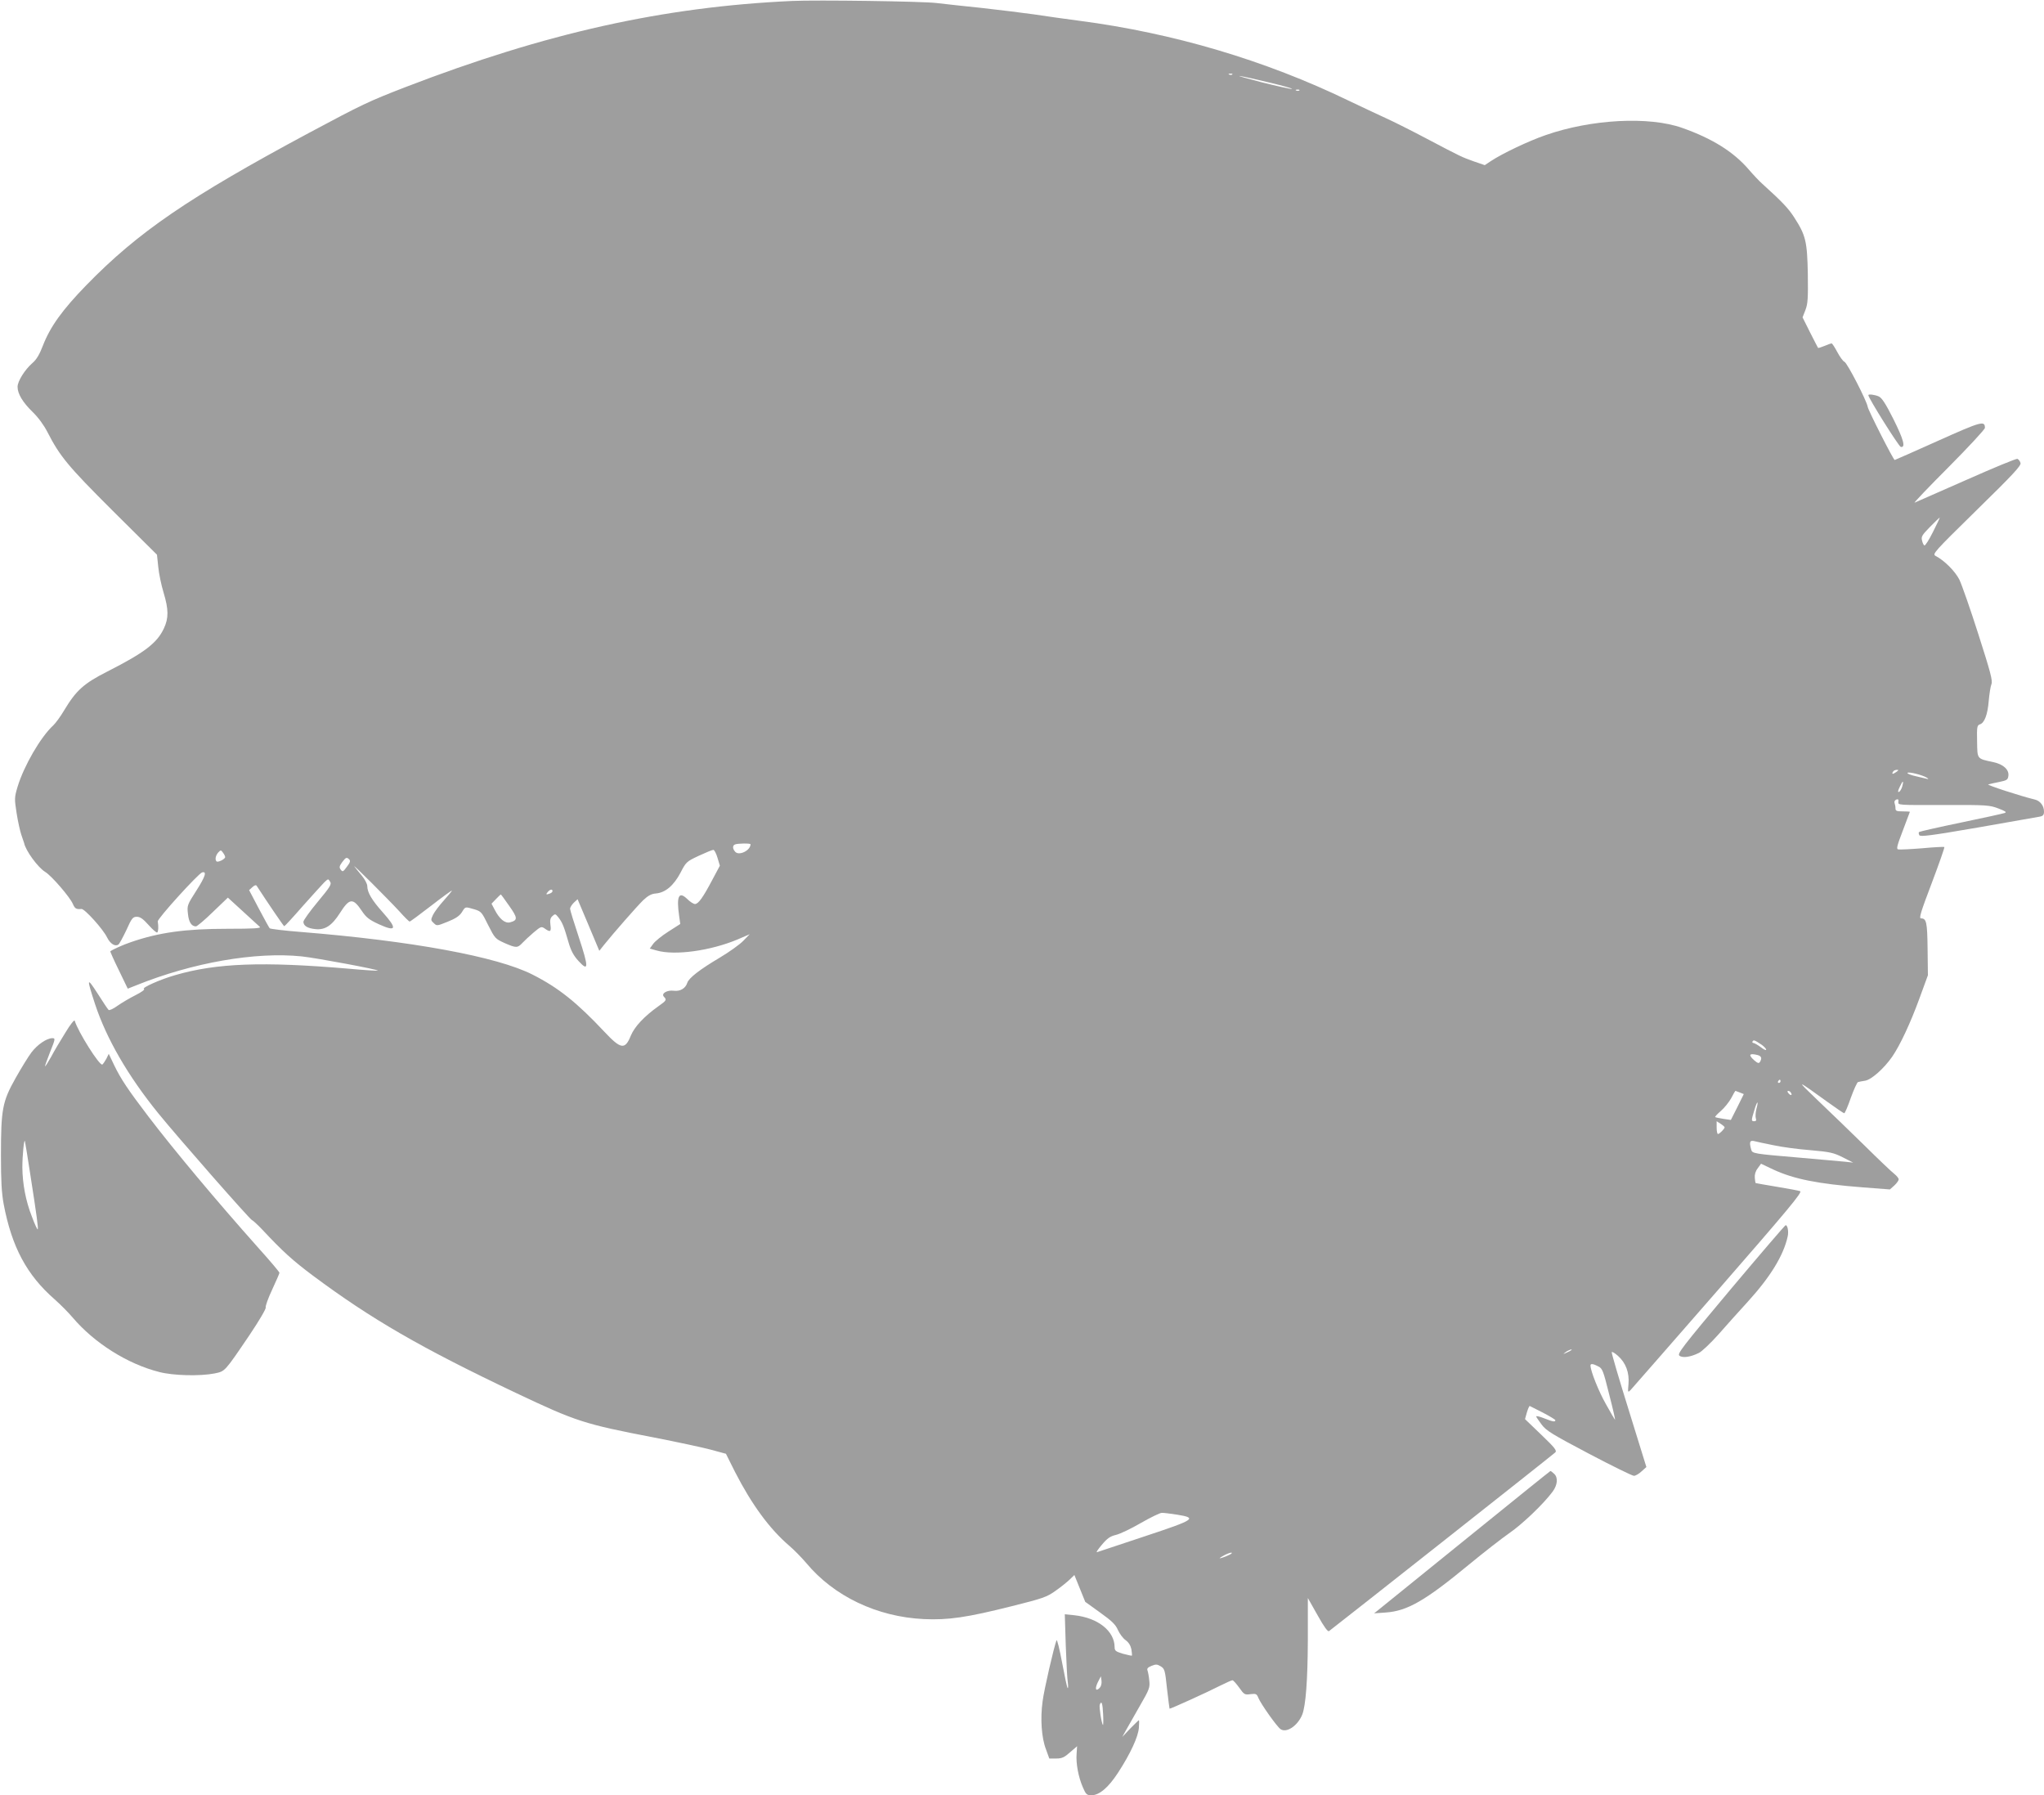 <?xml version="1.0" standalone="no"?>
<!DOCTYPE svg PUBLIC "-//W3C//DTD SVG 20010904//EN"
 "http://www.w3.org/TR/2001/REC-SVG-20010904/DTD/svg10.dtd">
<svg version="1.0" xmlns="http://www.w3.org/2000/svg"
 width="1280pt" height="1124pt" viewBox="0 0 1280 1124"
 preserveAspectRatio="xMidYMid meet">
<g transform="translate(0,1124) scale(0.1,-0.1)"
fill="#9e9e9e" stroke="none">
<path d="M4960 11234 c-808 -37 -1542 -201 -2420 -539 -235 -91 -270 -108
-605 -287 -755 -405 -1070 -621 -1392 -951 -153 -157 -228 -262 -274 -380 -21
-55 -40 -88 -66 -110 -48 -42 -93 -114 -93 -149 0 -43 32 -97 95 -158 35 -34
70 -82 92 -125 78 -152 128 -213 410 -494 l276 -274 8 -76 c4 -42 19 -114 33
-160 32 -106 33 -161 2 -226 -43 -92 -123 -152 -353 -269 -148 -75 -196 -118
-271 -243 -23 -39 -54 -81 -68 -94 -81 -75 -184 -254 -224 -385 -20 -68 -20
-74 -6 -165 8 -52 22 -114 30 -137 8 -23 16 -46 17 -50 9 -47 86 -153 132
-181 41 -25 155 -158 173 -200 13 -30 21 -35 54 -32 20 2 137 -128 161 -179
19 -38 49 -58 70 -44 6 3 28 44 50 90 34 76 41 84 66 84 21 0 39 -13 74 -52
26 -29 50 -50 54 -46 7 7 8 37 3 69 -3 17 255 301 278 307 30 8 21 -24 -35
-112 -59 -92 -60 -95 -54 -148 5 -51 22 -78 50 -78 7 0 55 40 106 90 l94 90
94 -86 c52 -47 99 -91 106 -97 9 -9 -39 -12 -200 -12 -266 0 -432 -23 -608
-84 -48 -16 -116 -47 -128 -57 -2 -1 22 -55 53 -118 l56 -116 53 21 c355 143
748 211 1037 181 100 -11 483 -83 476 -89 -2 -2 -84 3 -182 12 -539 46 -828
35 -1086 -40 -95 -27 -215 -81 -196 -87 7 -3 -16 -20 -52 -38 -36 -18 -87 -48
-114 -67 -26 -19 -52 -31 -56 -26 -5 4 -36 51 -69 103 -68 105 -70 99 -15 -69
71 -214 205 -447 395 -681 120 -148 578 -670 588 -670 4 0 32 -26 62 -57 130
-139 192 -195 319 -290 364 -271 676 -452 1275 -736 374 -177 423 -193 860
-277 143 -28 303 -62 355 -76 l96 -26 57 -114 c104 -203 217 -358 342 -464 29
-25 76 -73 104 -106 173 -208 443 -337 736 -351 153 -7 270 10 552 81 192 48
218 57 270 94 32 22 72 54 90 71 l31 30 34 -84 34 -84 93 -67 c74 -53 97 -75
112 -110 11 -24 32 -52 48 -63 19 -14 31 -33 36 -57 3 -20 5 -38 3 -40 -2 -1
-27 4 -56 12 -46 14 -52 19 -52 42 -1 101 -105 183 -252 199 l-60 6 6 -194 c4
-107 9 -212 13 -234 3 -22 2 -37 -1 -34 -4 3 -19 75 -35 160 -16 85 -31 147
-35 139 -16 -42 -78 -309 -87 -382 -15 -108 -7 -228 21 -300 l21 -58 43 0 c36
0 51 7 87 39 l44 38 -3 -47 c-5 -60 11 -146 39 -210 19 -45 25 -50 54 -50 49
0 106 48 167 142 78 120 126 225 130 281 2 26 2 47 0 47 -2 0 -26 -24 -54 -52
l-50 -53 22 40 c12 22 52 91 87 153 61 105 65 117 60 160 -2 26 -8 54 -11 63
-5 12 2 20 25 29 27 11 35 11 58 -3 24 -15 27 -23 39 -139 8 -68 15 -124 16
-126 3 -3 237 103 323 147 34 17 66 31 71 31 5 0 24 -21 42 -46 31 -44 35 -46
71 -41 34 4 39 2 49 -23 16 -39 116 -180 139 -196 37 -26 107 20 136 91 22 56
34 217 35 465 l0 265 61 -108 c42 -75 64 -105 72 -99 65 49 1398 1101 1416
1118 12 11 0 28 -87 111 l-102 98 12 43 c7 23 15 41 18 39 3 -1 40 -20 83 -42
42 -22 77 -43 77 -47 0 -12 -15 -10 -70 12 -27 11 -50 16 -50 12 0 -4 16 -27
34 -51 29 -39 66 -61 297 -183 144 -76 271 -138 281 -138 10 0 31 12 48 28
l30 27 -110 355 c-61 195 -109 359 -107 364 2 5 19 -5 39 -23 49 -43 72 -105
66 -176 -5 -54 -4 -55 13 -38 9 10 256 292 549 628 441 506 528 611 513 617
-10 4 -76 16 -148 28 -71 12 -130 22 -131 23 -1 1 -4 16 -5 33 -2 19 4 41 18
59 l21 29 78 -37 c128 -59 276 -89 559 -111 l170 -13 28 25 c15 14 27 31 27
38 0 7 -12 22 -27 34 -16 12 -100 92 -188 179 -88 86 -221 215 -295 285 -137
131 -134 130 64 -13 54 -39 101 -71 105 -71 4 0 23 43 41 96 19 53 40 98 45
99 6 2 26 6 46 9 39 7 118 77 169 151 49 71 115 213 170 364 l53 145 -2 165
c-2 167 -7 191 -41 191 -14 0 -3 37 67 221 46 122 82 224 79 226 -2 2 -64 -1
-139 -8 -74 -6 -142 -9 -150 -7 -13 2 -7 24 29 118 24 63 44 116 44 117 0 2
-20 3 -45 3 -38 0 -45 3 -45 19 0 11 -3 26 -6 34 -3 8 2 17 11 21 12 4 15 1
13 -15 -3 -20 0 -20 283 -19 272 1 289 -1 344 -22 44 -17 53 -23 39 -28 -11
-4 -134 -31 -274 -60 -140 -29 -258 -56 -262 -59 -4 -3 -3 -12 1 -20 7 -11 71
-3 367 48 198 35 371 65 387 68 21 4 27 11 27 32 0 36 -24 67 -57 75 -84 20
-304 91 -292 95 7 2 38 9 68 15 49 10 55 14 58 39 5 38 -32 72 -93 85 -106 23
-101 17 -103 130 -2 92 0 101 18 107 28 9 48 60 55 148 4 43 11 90 17 104 8
22 -6 75 -82 312 -50 157 -104 311 -119 342 -27 53 -93 119 -148 148 -23 12
-14 22 256 287 228 223 279 278 275 295 -3 11 -12 23 -19 26 -8 3 -152 -57
-321 -132 -170 -75 -315 -139 -323 -142 -8 -3 87 97 213 223 125 126 227 236
227 245 0 47 -22 41 -294 -81 -147 -66 -269 -120 -271 -120 -8 0 -167 313
-169 333 -5 35 -129 277 -146 282 -8 3 -28 30 -44 60 -16 30 -32 55 -36 55 -4
0 -24 -7 -45 -16 -20 -8 -38 -14 -40 -12 -1 2 -24 45 -50 97 l-47 94 18 46
c15 39 17 73 15 226 -4 205 -13 242 -86 355 -37 57 -73 95 -201 211 -16 14
-54 54 -84 89 -95 110 -228 193 -415 259 -208 74 -570 55 -856 -45 -105 -36
-271 -115 -342 -162 l-39 -26 -67 23 c-76 27 -81 29 -299 144 -89 47 -204 105
-255 128 -50 23 -155 72 -232 109 -523 253 -1097 423 -1686 500 -85 11 -212
29 -284 40 -71 10 -218 28 -325 40 -107 11 -235 25 -285 31 -87 11 -752 20
-905 13z m2757 -460 c-3 -3 -12 -4 -19 -1 -8 3 -5 6 6 6 11 1 17 -2 13 -5z
m238 -52 c83 -20 143 -37 135 -39 -8 -1 -94 18 -190 42 -96 25 -157 42 -135
39 22 -3 108 -22 190 -42z m182 -48 c-3 -3 -12 -4 -19 -1 -8 3 -5 6 6 6 11 1
17 -2 13 -5z m3968 -2764 c-25 -50 -49 -88 -54 -85 -5 2 -12 17 -15 32 -6 23
1 34 51 85 31 32 59 58 60 58 2 0 -17 -41 -42 -90z m-231 -1504 c-21 -15 -30
-14 -19 3 3 6 14 11 23 11 13 0 13 -2 -4 -14z m192 -35 c11 -7 12 -10 4 -8 -8
2 -41 10 -72 17 -32 7 -55 16 -53 21 6 9 94 -13 121 -30z m-154 -56 c-5 -16
-14 -31 -20 -33 -9 -3 -7 8 5 32 19 42 26 42 15 1z m-7212 -361 c0 -38 -70
-73 -95 -48 -18 19 -19 41 -2 47 17 7 97 8 97 1z m-3290 -80 c0 -13 -45 -35
-54 -27 -11 11 -6 36 10 55 16 17 18 17 30 0 7 -9 14 -22 14 -28z m3083 -4
l15 -50 -47 -88 c-59 -112 -88 -152 -109 -152 -9 0 -31 14 -49 32 -52 50 -68
17 -50 -107 l7 -50 -75 -48 c-41 -26 -84 -61 -95 -77 l-21 -29 43 -12 c114
-33 338 -2 509 70 l74 32 -40 -41 c-22 -23 -89 -71 -148 -106 -125 -74 -193
-127 -203 -157 -11 -35 -44 -55 -84 -50 -43 6 -82 -18 -62 -38 18 -19 16 -23
-35 -59 -90 -64 -150 -129 -173 -185 -36 -89 -62 -85 -166 26 -172 183 -287
275 -449 357 -222 113 -757 211 -1450 267 -104 8 -192 19 -196 23 -4 4 -34 59
-68 123 l-61 116 21 19 c13 12 23 15 27 7 65 -100 168 -252 172 -252 3 0 55
56 115 125 61 68 121 135 135 149 25 24 26 24 37 5 11 -16 1 -32 -77 -126 -50
-60 -90 -116 -90 -125 0 -25 25 -41 74 -46 61 -7 104 21 155 101 59 93 81 96
136 14 28 -42 46 -56 106 -84 112 -51 119 -30 25 75 -67 75 -96 124 -96 163 0
14 -15 42 -33 64 -18 21 -39 48 -47 58 -21 28 214 -207 282 -281 31 -35 60
-63 63 -63 4 0 65 45 136 100 71 55 129 97 129 94 0 -3 -23 -31 -51 -62 -28
-31 -58 -71 -67 -89 -15 -32 -15 -35 4 -52 19 -19 20 -19 87 8 50 20 74 36 89
59 23 37 19 36 78 19 43 -13 47 -17 87 -99 42 -83 45 -86 102 -112 73 -32 82
-32 112 0 13 14 45 44 71 66 45 38 49 39 70 24 34 -24 41 -20 35 23 -4 30 -1
44 13 56 16 15 19 14 37 -9 24 -30 35 -57 63 -155 16 -55 32 -84 63 -118 64
-70 64 -40 2 148 -30 90 -55 171 -55 179 0 9 11 26 23 38 l24 22 68 -161 68
-162 31 39 c58 72 204 239 244 278 30 28 51 40 79 42 60 5 112 50 154 129 35
68 38 71 115 107 43 20 84 37 91 37 6 1 18 -22 26 -49z m-2306 -11 c9 -9 5
-20 -15 -46 -23 -32 -27 -33 -38 -18 -11 14 -9 22 8 46 24 32 29 34 45 18z
m1273 -198 c0 -5 -7 -12 -16 -15 -24 -9 -28 -7 -14 9 14 17 30 20 30 6z m-271
-93 c54 -76 54 -90 4 -103 -31 -7 -65 21 -95 79 l-20 38 28 29 c15 16 29 29
30 29 2 0 25 -32 53 -72z m7844 -870 c15 -11 27 -24 27 -30 0 -6 -15 1 -34 16
-19 14 -40 26 -46 26 -6 0 -8 5 -5 10 7 11 13 8 58 -22z m-25 -64 c23 -7 27
-20 13 -43 -7 -10 -14 -8 -35 10 -40 35 -32 47 22 33z m142 -164 c0 -5 -5 -10
-11 -10 -5 0 -7 5 -4 10 3 6 8 10 11 10 2 0 4 -4 4 -10z m-255 -70 l25 -10
-40 -81 -41 -81 -47 7 c-26 4 -49 9 -51 11 -3 2 14 20 35 38 22 19 51 55 65
80 13 25 25 46 26 46 1 0 13 -4 28 -10z m320 -1 c11 -17 -1 -21 -15 -4 -8 9
-8 15 -2 15 6 0 14 -5 17 -11z m-216 -102 c-5 -21 -7 -47 -4 -57 5 -14 2 -20
-9 -20 -20 0 -20 4 0 69 17 59 29 66 13 8z m-199 -115 c0 -9 -32 -42 -42 -42
-4 0 -8 18 -8 40 l0 40 25 -16 c14 -9 25 -19 25 -22z m305 -112 c49 -11 153
-25 230 -31 126 -11 147 -16 205 -45 l65 -33 -45 5 c-25 2 -151 14 -280 25
-304 26 -307 26 -314 53 -13 47 -8 59 22 51 15 -4 67 -15 117 -25z m-1266
-1284 c-2 -2 -15 -9 -29 -15 -24 -11 -24 -11 -6 3 16 13 49 24 35 12z m170
-101 c26 -13 31 -27 68 -175 23 -88 39 -160 37 -160 -1 0 -27 44 -57 98 -46
81 -97 209 -97 243 0 13 17 11 49 -6z m-2639 -928 c130 -21 115 -31 -202 -136
-156 -52 -290 -96 -298 -99 -8 -3 5 17 29 45 34 41 52 54 89 63 26 6 97 40
157 75 61 35 119 63 130 63 11 1 54 -5 95 -11z m330 -251 c-14 -7 -36 -16 -50
-20 -19 -5 -16 -2 10 13 19 11 42 20 50 20 8 0 4 -6 -10 -13z m-814 -834 c-25
-25 -31 -5 -11 36 l19 37 4 -29 c2 -17 -3 -35 -12 -44z m22 -165 c2 -39 1 -70
-1 -67 -9 9 -25 113 -20 127 11 29 18 9 21 -60z"/>
<path d="M11700 8766 c0 -18 191 -322 203 -324 32 -6 18 46 -47 176 -48 95
-71 131 -91 140 -24 11 -65 16 -65 8z"/>
<path d="M409 4774 c-31 -49 -71 -117 -89 -151 -19 -34 -36 -61 -38 -59 -1 2
13 42 32 90 33 82 33 86 14 86 -35 0 -94 -40 -131 -89 -19 -25 -64 -98 -100
-162 -82 -146 -91 -193 -91 -484 0 -159 4 -233 17 -304 51 -269 145 -444 319
-596 34 -30 86 -82 113 -114 136 -160 344 -291 542 -341 88 -23 255 -27 347
-9 66 14 61 8 219 241 59 88 104 164 101 172 -3 7 15 58 40 111 25 54 46 102
46 106 0 5 -59 75 -132 156 -262 294 -529 613 -689 823 -125 164 -173 235
-214 321 l-34 71 -15 -31 c-9 -16 -20 -32 -25 -36 -17 -10 -153 206 -173 274
-2 9 -28 -23 -59 -75z m-219 -889 c40 -256 51 -337 46 -342 -2 -3 -19 33 -36
79 -39 99 -59 206 -60 309 0 76 11 183 16 164 2 -6 17 -100 34 -210z"/>
<path d="M10837 3167 c-305 -364 -335 -403 -320 -415 21 -16 71 -8 123 18 19
10 74 62 122 116 48 55 130 146 183 204 142 156 224 290 250 409 7 31 -1 71
-13 70 -4 0 -159 -181 -345 -402z"/>
<path d="M9180 1604 c-289 -234 -536 -434 -550 -445 l-25 -20 71 5 c137 9 249
74 524 301 91 75 203 162 250 195 81 55 216 184 273 261 31 42 35 89 9 112
-10 10 -20 17 -23 17 -2 0 -240 -192 -529 -426z"/>
</g>
</svg>
